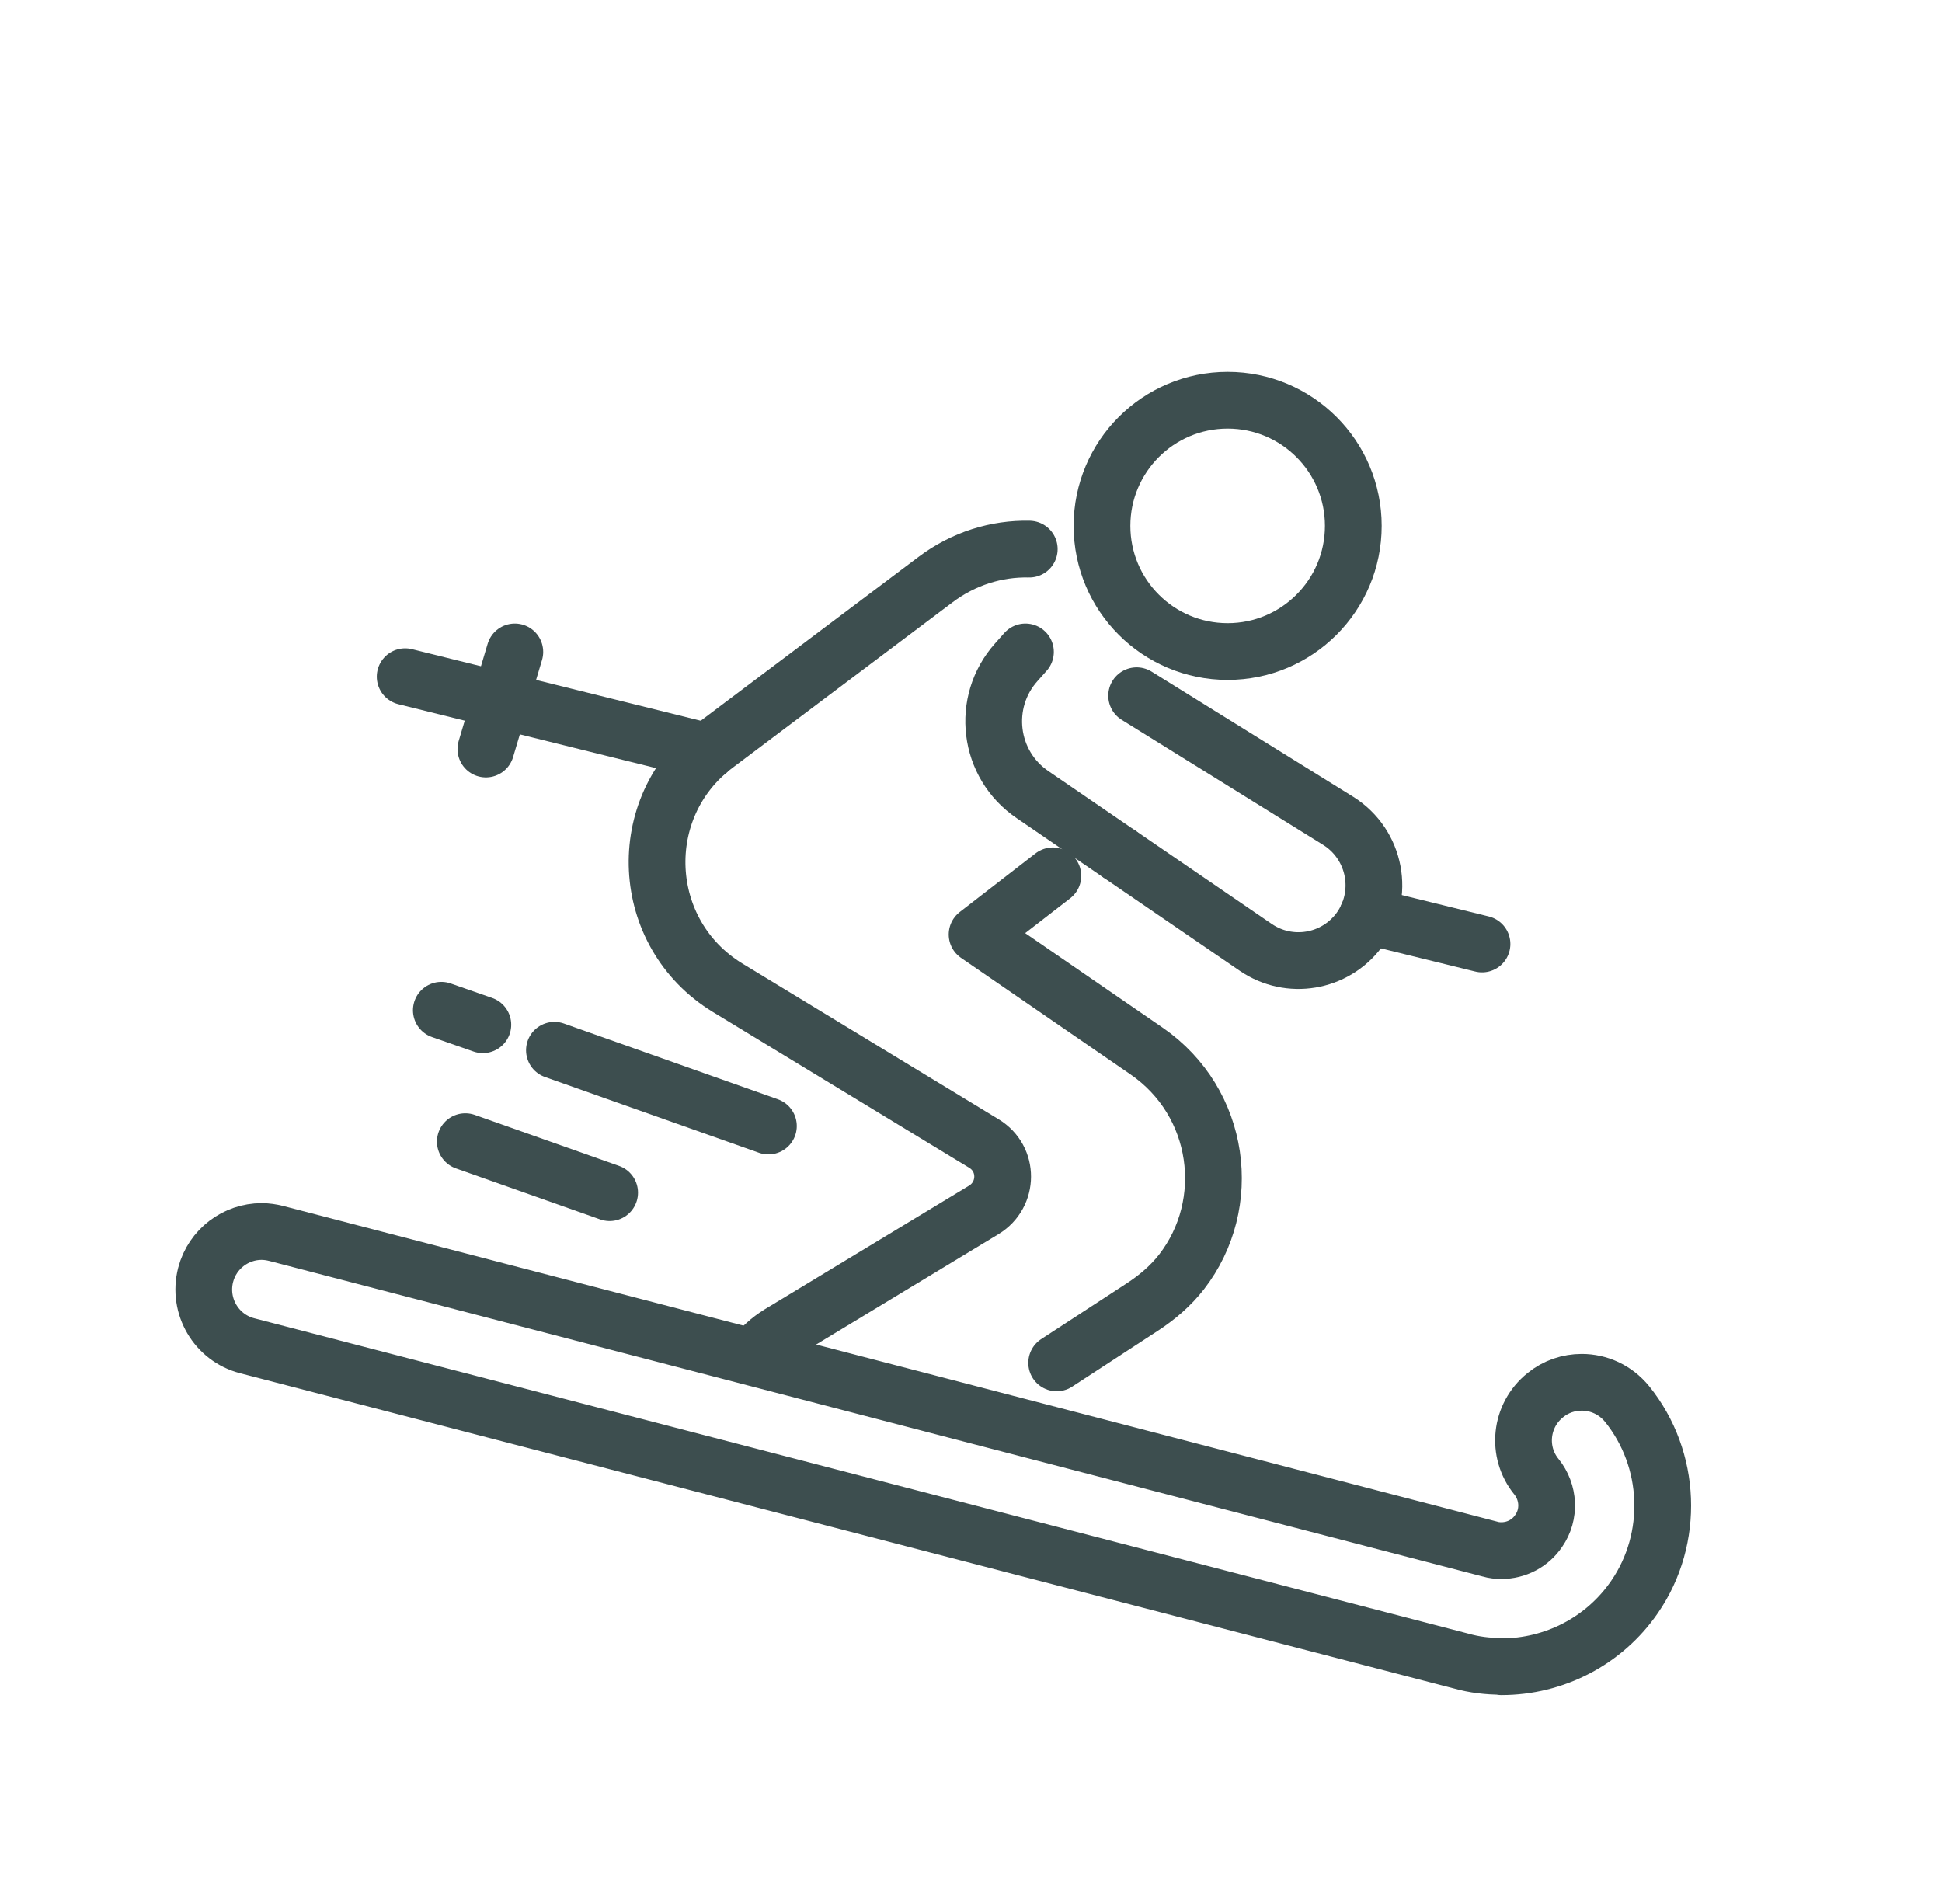 <svg width="51" height="50" viewBox="0 0 51 50" fill="none" xmlns="http://www.w3.org/2000/svg">
<path d="M19.81 35.61C19.99 35.38 20.21 35.18 20.47 35.02L25.84 31.77C26.49 31.37 26.5 30.43 25.84 30.03L19.11 25.94C16.78 24.52 16.61 21.2 18.8 19.56L24.57 15.22C25.3 14.67 26.17 14.4 27.03 14.42" stroke="#3D4E4F" stroke-width="1.49" stroke-linecap="round" stroke-linejoin="round"/>
<path d="M27.65 23L25.66 24.54L30.11 27.6C32.07 28.95 32.41 31.62 31.03 33.4C30.75 33.76 30.4 34.06 30.02 34.31L27.75 35.79" stroke="#3D4E4F" stroke-width="1.49" stroke-linecap="round" stroke-linejoin="round"/>
<path d="M32.24 17.11C34.062 17.11 35.54 15.632 35.54 13.81C35.54 11.987 34.062 10.51 32.24 10.51C30.417 10.51 28.94 11.987 28.94 13.81C28.94 15.632 30.417 17.11 32.24 17.11Z" stroke="#3D4E4F" stroke-width="1.49" stroke-linecap="round" stroke-linejoin="round"/>
<path d="M26.93 17.12L26.69 17.39C25.75 18.44 25.95 20.08 27.12 20.87L32.98 24.88C33.86 25.48 35.05 25.28 35.69 24.43C36.38 23.5 36.13 22.18 35.15 21.56L29.85 18.27" stroke="#3D4E4F" stroke-width="1.49" stroke-linecap="round" stroke-linejoin="round"/>
<path d="M39.43 43.76C39.08 43.76 38.72 43.72 38.37 43.62L6.49 35.34C5.68 35.13 5.19 34.3 5.4 33.48C5.58 32.79 6.2 32.34 6.87 32.34C7 32.34 7.13 32.36 7.25 32.39L39.13 40.68C39.23 40.71 39.33 40.72 39.43 40.72C39.82 40.72 40.19 40.53 40.41 40.2C40.71 39.77 40.68 39.19 40.35 38.78C39.82 38.13 39.92 37.17 40.58 36.64C40.86 36.41 41.2 36.3 41.54 36.3C41.98 36.3 42.42 36.49 42.73 36.87C43.9 38.32 43.98 40.4 42.93 41.93C42.13 43.1 40.81 43.77 39.43 43.77V43.76Z" stroke="#3D4E4F" stroke-width="1.49" stroke-linecap="round" stroke-linejoin="round"/>
<path d="M18.58 19.739L10.64 17.77" stroke="#3D4E4F" stroke-width="1.49" stroke-linecap="round" stroke-linejoin="round"/>
<path d="M38.92 24.79L35.91 24.05" stroke="#3D4E4F" stroke-width="1.49" stroke-linecap="round" stroke-linejoin="round"/>
<circle cx="29.4" cy="22.43" r="0.745" fill="#3D4E4F"/>
<path d="M12.76 19.67L13.52 17.12" stroke="#3D4E4F" stroke-width="1.49" stroke-linecap="round" stroke-linejoin="round"/>
<path d="M12.68 26.91L11.59 26.53" stroke="#3D4E4F" stroke-width="1.49" stroke-linecap="round" stroke-linejoin="round"/>
<path d="M20.18 29.57L14.56 27.58" stroke="#3D4E4F" stroke-width="1.49" stroke-linecap="round" stroke-linejoin="round"/>
<path d="M16.01 31.32L12.22 29.98" stroke="#3D4E4F" stroke-width="1.49" stroke-linecap="round" stroke-linejoin="round"/>
</svg>
